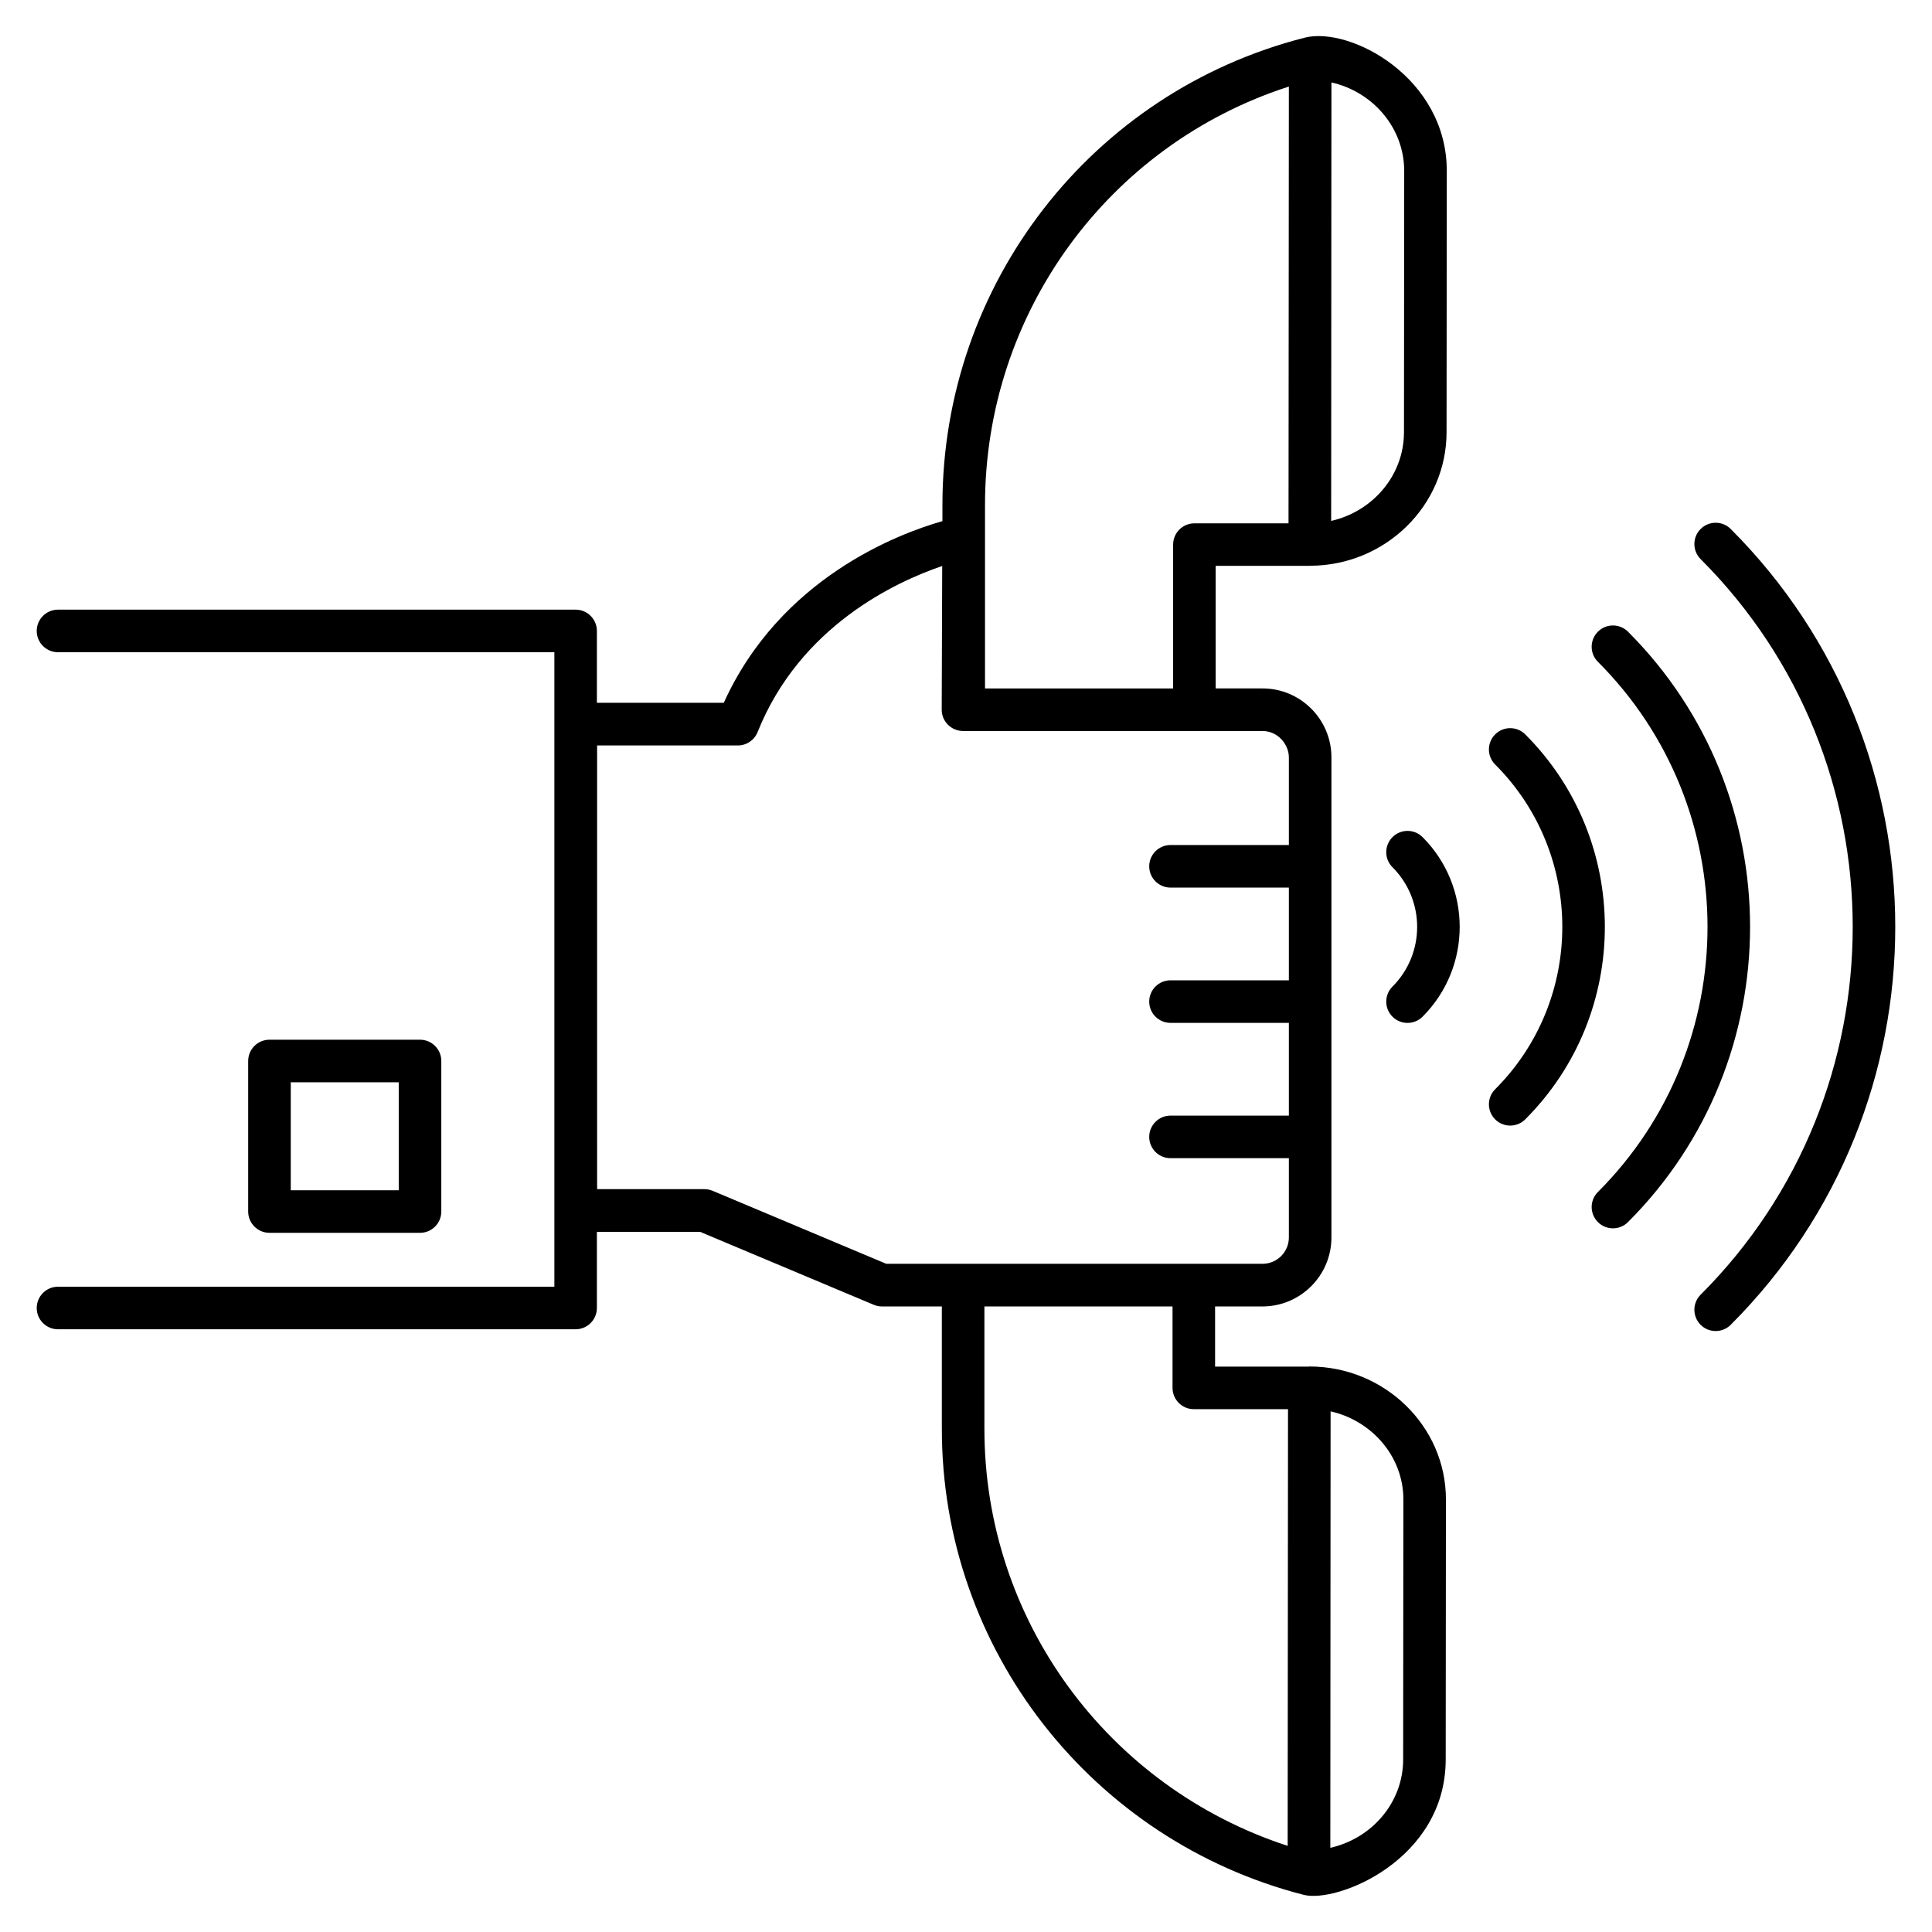 <?xml version="1.0" encoding="UTF-8"?>
<!-- Uploaded to: ICON Repo, www.iconrepo.com, Generator: ICON Repo Mixer Tools -->
<svg fill="#000000" width="800px" height="800px" version="1.1" viewBox="144 144 512 512" xmlns="http://www.w3.org/2000/svg">
 <g>
  <path d="m153.73 490.63c0 3.113 2.527 5.641 5.641 5.641h137.17c3.113 0 5.641-2.527 5.641-5.641v-20.184h27.344l46.027 19.336c0.691 0.289 1.438 0.441 2.184 0.441h15.863v32.172c-0.129 58.996 40.105 109.46 95.902 123.76 8.879 2.254 37.602-9.25 37.625-35.852l0.059-68.91c0.016-19.418-16.223-35.262-36.211-35.262-0.059 0-0.105 0.031-0.164 0.031h-24.801v-15.941h12.559c10.074 0 18.273-8.199 18.273-18.273l0.004-127.23c0-10.043-8.152-18.277-18.262-18.277h-12.418v-32.48h24.965c0.047 0 0.082-0.027 0.129-0.027 19.898-0.09 36.078-15.922 36.094-35.383l0.059-69.234c0.02-24.777-25.578-38.332-37.594-35.348-56.562 14.387-96.066 65.305-96.066 123.83v4.305c-11.703 3.34-42.941 15.082-57.945 48.145h-33.625v-19.043c0-3.113-2.527-5.641-5.641-5.641h-137.17c-3.113 0-5.641 2.527-5.641 5.641s2.527 5.641 5.641 5.641h131.54v168.15l-131.54-0.004c-3.113 0-5.641 2.527-5.641 5.641zm191.04-152.62c11.25-28.129 36.715-39.867 48.926-44.016l-0.133 38.066c-0.008 3.176 2.582 5.664 5.676 5.664h0.152 79.18c4.106 0 6.992 3.586 6.992 6.977v23.238h-31.367c-3.113 0-5.641 2.527-5.641 5.641 0 3.113 2.527 5.641 5.641 5.641h31.367v24.574l-31.367-0.004c-3.113 0-5.641 2.527-5.641 5.641s2.527 5.641 5.641 5.641h31.367v24.578h-31.367c-3.113 0-5.641 2.527-5.641 5.641s2.527 5.641 5.641 5.641h31.367v21.008c0 3.848-3.133 6.981-6.981 6.981l-99.723-0.004-46.008-19.34c-0.691-0.289-1.438-0.441-2.184-0.441h-28.426l-0.004-117.58h37.297c2.305 0 4.379-1.402 5.234-3.547zm171.14 203.38-0.059 68.91c-0.008 11.359-8.262 20.906-19.301 23.387l0.07-115.42v-0.242c10.754 2.398 19.297 11.801 19.289 23.367zm-55.535-23.945h24.961l-0.09 115.73c-47.723-15.582-80.477-59.977-80.367-110.77v-32.184h49.855v21.582c0.004 3.117 2.527 5.641 5.641 5.641zm55.754-328.13-0.059 69.234c-0.008 11.414-8.262 21-19.297 23.496l0.051-86.766 0.023-29.43c10.871 2.441 19.289 11.953 19.281 23.465zm-111.09 88.484c0-50.895 32.758-95.477 80.523-110.86l-0.09 115.75h-24.941c-3.113 0-5.641 2.527-5.641 5.641v38.117h-49.852z"/>
  <path d="m594.68 487.11c-2.203 2.203-2.203 5.773 0 7.977 2.203 2.203 5.773 2.203 7.977 0 58.145-58.145 58.145-152.75 0-210.9-2.203-2.203-5.773-2.203-7.977 0-2.203 2.203-2.203 5.773 0 7.977 53.746 53.746 53.746 141.21 0 194.95z"/>
  <path d="m567.46 459.89c-2.203 2.203-2.203 5.773 0 7.977 2.203 2.203 5.773 2.203 7.977 0 43.133-43.133 43.133-113.32 0-156.46-2.203-2.203-5.773-2.203-7.977 0s-2.203 5.773 0 7.977c38.734 38.734 38.734 101.77 0 140.51z"/>
  <path d="m540.23 440.64c2.203 2.203 5.773 2.203 7.977 0 28.129-28.129 28.129-73.891 0-102.02-2.203-2.203-5.773-2.203-7.977 0s-2.203 5.773 0 7.977c23.73 23.73 23.73 62.34 0 86.07-2.203 2.203-2.203 5.769 0 7.973z"/>
  <path d="m513.02 413.43c2.203 2.203 5.773 2.203 7.977 0 13.117-13.117 13.117-34.461 0-47.582-2.203-2.203-5.773-2.203-7.977 0s-2.203 5.773 0 7.977c8.719 8.719 8.719 22.91 0 31.633-2.203 2.199-2.203 5.769 0 7.973z"/>
  <path d="m255.31 470.71c3.113 0 5.641-2.527 5.641-5.641v-39.895c0-3.113-2.527-5.641-5.641-5.641h-39.898c-3.113 0-5.641 2.527-5.641 5.641v39.895c0 3.113 2.527 5.641 5.641 5.641zm-34.258-39.898h28.617v28.617h-28.617z"/>
 </g>
</svg>